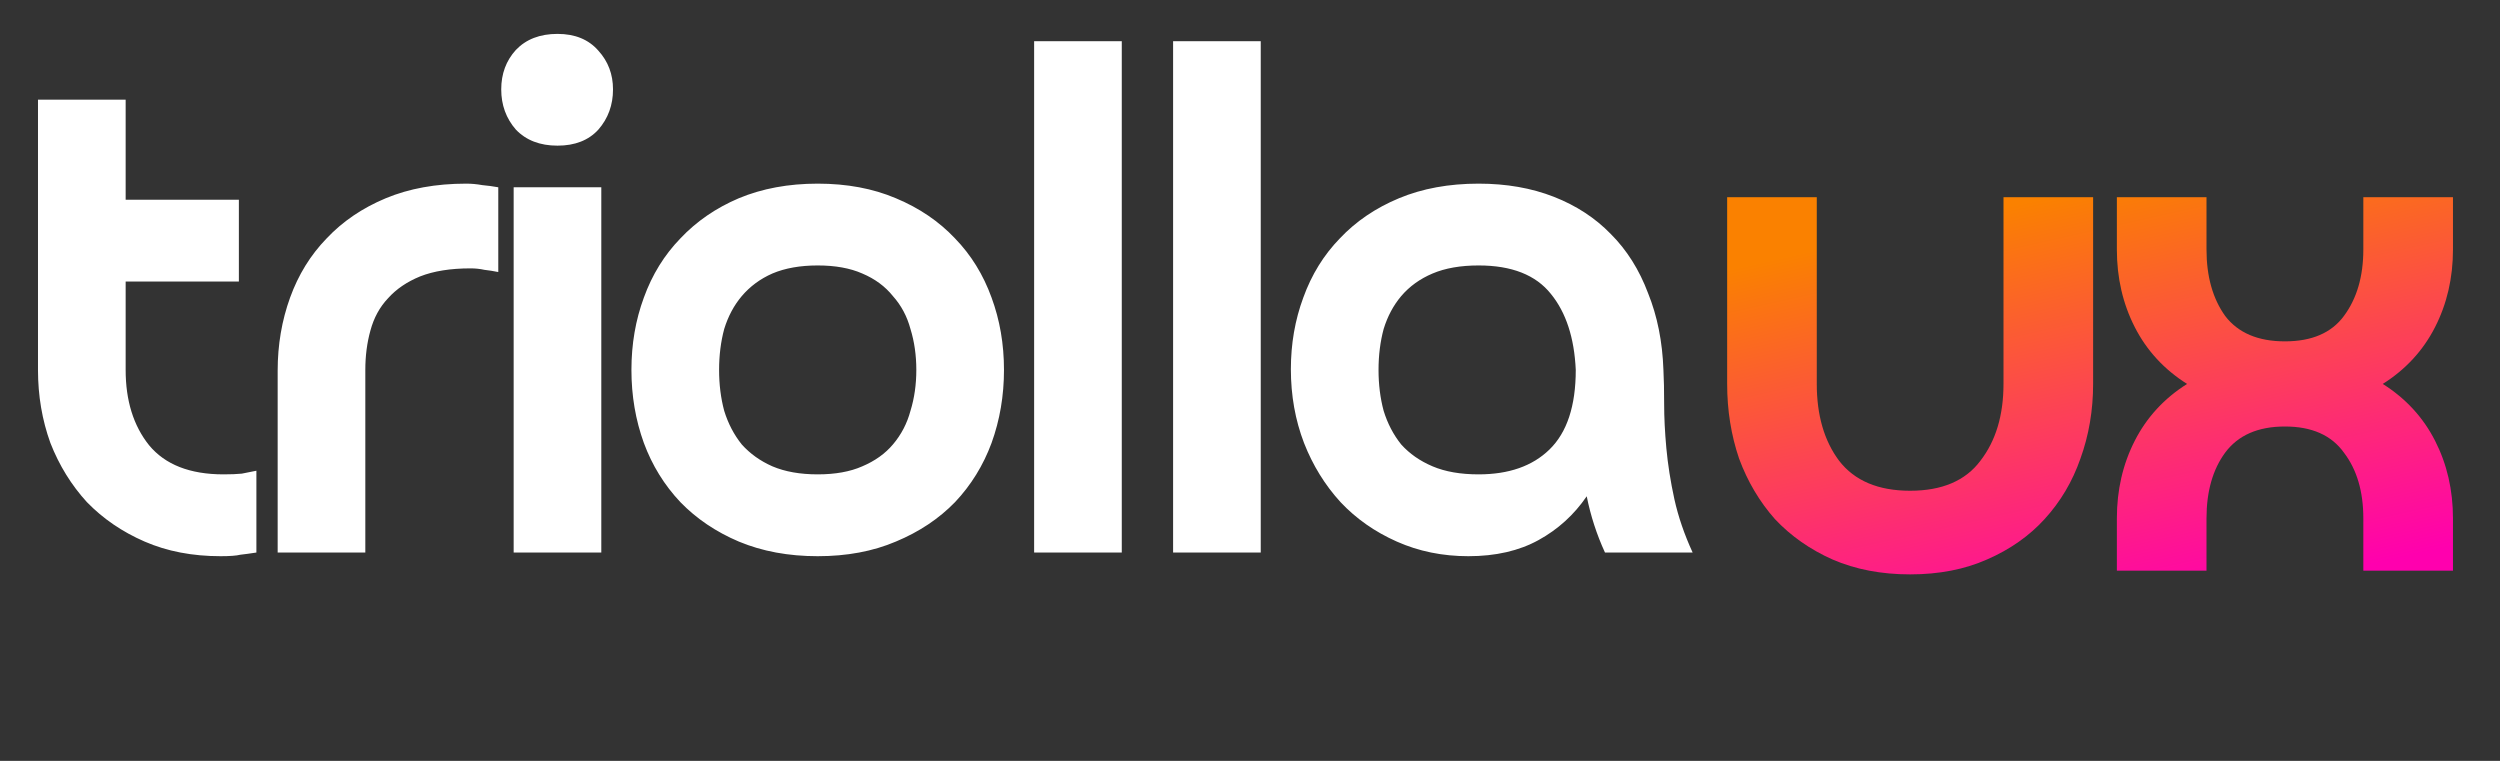 <svg xmlns="http://www.w3.org/2000/svg" width="138" height="42" viewBox="0 0 138 42" fill="none">
<rect x="0" y="0" width="138" height="42" fill="#333333" stroke="none"/>
<path d="M12.339 26.185C12.742 26.185 13.078 26.172 13.347 26.145C13.616 26.091 13.884 26.038 14.153 25.984V30.5C13.804 30.554 13.508 30.594 13.266 30.621C13.051 30.675 12.688 30.702 12.178 30.702C10.618 30.702 9.221 30.433 7.984 29.895C6.747 29.358 5.686 28.632 4.798 27.718C3.938 26.777 3.266 25.688 2.782 24.452C2.325 23.188 2.097 21.844 2.097 20.419V5.5H6.936V11.024H13.186V15.54H6.936V20.419C6.936 22.113 7.366 23.497 8.226 24.573C9.113 25.648 10.484 26.185 12.339 26.185ZM20.166 30.5H15.327V20.46C15.327 19.035 15.556 17.691 16.013 16.427C16.47 15.164 17.142 14.075 18.029 13.161C18.916 12.22 20.005 11.481 21.295 10.943C22.586 10.406 24.064 10.137 25.731 10.137C26.026 10.137 26.322 10.164 26.618 10.218C26.914 10.244 27.209 10.285 27.505 10.338V15.016C27.236 14.962 26.981 14.922 26.739 14.895C26.497 14.841 26.241 14.814 25.973 14.814C24.87 14.814 23.943 14.962 23.19 15.258C22.465 15.554 21.873 15.957 21.416 16.468C20.959 16.951 20.637 17.543 20.448 18.242C20.26 18.914 20.166 19.64 20.166 20.419V30.5ZM33.192 30.5H28.354V10.338H33.192V30.5ZM27.668 4.935C27.668 4.075 27.937 3.349 28.475 2.758C29.039 2.166 29.805 1.871 30.773 1.871C31.741 1.871 32.493 2.18 33.031 2.798C33.569 3.39 33.838 4.102 33.838 4.935C33.838 5.795 33.569 6.535 33.031 7.153C32.493 7.744 31.741 8.04 30.773 8.04C29.805 8.04 29.039 7.744 28.475 7.153C27.937 6.535 27.668 5.795 27.668 4.935ZM39.694 20.419C39.694 21.226 39.788 21.978 39.976 22.677C40.191 23.376 40.514 23.995 40.944 24.532C41.401 25.043 41.965 25.446 42.637 25.742C43.336 26.038 44.17 26.185 45.138 26.185C46.105 26.185 46.925 26.038 47.597 25.742C48.296 25.446 48.861 25.043 49.291 24.532C49.748 23.995 50.07 23.376 50.258 22.677C50.474 21.978 50.581 21.226 50.581 20.419C50.581 19.613 50.474 18.86 50.258 18.161C50.07 17.462 49.748 16.857 49.291 16.347C48.861 15.809 48.296 15.392 47.597 15.097C46.925 14.801 46.105 14.653 45.138 14.653C44.17 14.653 43.336 14.801 42.637 15.097C41.965 15.392 41.401 15.809 40.944 16.347C40.514 16.857 40.191 17.462 39.976 18.161C39.788 18.86 39.694 19.613 39.694 20.419ZM34.855 20.419C34.855 18.994 35.084 17.664 35.541 16.427C35.998 15.164 36.67 14.075 37.557 13.161C38.444 12.22 39.519 11.481 40.783 10.943C42.073 10.406 43.525 10.137 45.138 10.137C46.75 10.137 48.189 10.406 49.452 10.943C50.742 11.481 51.831 12.22 52.718 13.161C53.605 14.075 54.277 15.164 54.734 16.427C55.191 17.664 55.42 18.994 55.42 20.419C55.42 21.844 55.191 23.188 54.734 24.452C54.277 25.688 53.605 26.777 52.718 27.718C51.831 28.632 50.742 29.358 49.452 29.895C48.189 30.433 46.75 30.702 45.138 30.702C43.525 30.702 42.073 30.433 40.783 29.895C39.519 29.358 38.444 28.632 37.557 27.718C36.67 26.777 35.998 25.688 35.541 24.452C35.084 23.188 34.855 21.844 34.855 20.419ZM61.922 30.5H57.084V2.274H61.922V30.5ZM69.593 30.5H64.755V2.274H69.593V30.5ZM71.256 20.379C71.256 18.981 71.484 17.664 71.942 16.427C72.398 15.164 73.07 14.075 73.958 13.161C74.845 12.22 75.933 11.481 77.224 10.943C78.514 10.406 79.979 10.137 81.619 10.137C83.151 10.137 84.536 10.379 85.772 10.863C87.009 11.347 88.057 12.032 88.918 12.919C89.805 13.806 90.49 14.895 90.974 16.185C91.485 17.449 91.767 18.86 91.821 20.419C91.848 20.93 91.861 21.562 91.861 22.314C91.861 23.04 91.901 23.847 91.982 24.734C92.063 25.621 92.21 26.562 92.426 27.556C92.641 28.524 92.977 29.505 93.434 30.5H88.595C88.138 29.505 87.802 28.47 87.587 27.395C86.888 28.417 86.001 29.223 84.925 29.814C83.85 30.406 82.56 30.702 81.055 30.702C79.63 30.702 78.312 30.433 77.103 29.895C75.893 29.358 74.858 28.632 73.998 27.718C73.138 26.777 72.466 25.688 71.982 24.452C71.498 23.188 71.256 21.831 71.256 20.379ZM81.619 14.653C80.624 14.653 79.778 14.801 79.079 15.097C78.38 15.392 77.802 15.809 77.345 16.347C76.915 16.857 76.592 17.462 76.377 18.161C76.189 18.86 76.095 19.613 76.095 20.419C76.095 21.226 76.189 21.978 76.377 22.677C76.592 23.376 76.915 23.995 77.345 24.532C77.802 25.043 78.38 25.446 79.079 25.742C79.778 26.038 80.624 26.185 81.619 26.185C83.286 26.185 84.59 25.729 85.53 24.814C86.498 23.874 86.982 22.409 86.982 20.419C86.901 18.645 86.444 17.247 85.611 16.226C84.778 15.177 83.447 14.653 81.619 14.653Z" fill="white"/>
<path d="M105.439 27.089C107.199 27.089 108.49 26.539 109.315 25.439C110.167 24.34 110.593 22.925 110.593 21.193V10.886H115.54V21.193C115.54 22.65 115.307 24.024 114.839 25.316C114.4 26.58 113.74 27.693 112.86 28.655C112.008 29.59 110.95 30.332 109.686 30.882C108.449 31.431 107.034 31.706 105.439 31.706C103.845 31.706 102.416 31.431 101.152 30.882C99.915 30.332 98.857 29.59 97.977 28.655C97.125 27.693 96.466 26.58 95.998 25.316C95.558 24.024 95.339 22.65 95.339 21.193V10.886H100.286V21.193C100.286 22.925 100.698 24.34 101.523 25.439C102.375 26.539 103.68 27.089 105.439 27.089ZM126.128 23.543C124.643 23.543 123.544 24.024 122.829 24.986C122.142 25.921 121.799 27.13 121.799 28.614V31.5H116.851V28.614C116.851 27.047 117.181 25.618 117.841 24.326C118.5 23.035 119.462 21.99 120.727 21.193C119.462 20.396 118.5 19.352 117.841 18.06C117.181 16.768 116.851 15.339 116.851 13.772V10.886H121.799V13.772C121.799 15.256 122.142 16.479 122.829 17.441C123.544 18.376 124.643 18.843 126.128 18.843C127.612 18.843 128.697 18.376 129.385 17.441C130.099 16.479 130.456 15.256 130.456 13.772V10.886H135.404V13.772C135.404 15.339 135.074 16.768 134.414 18.06C133.755 19.352 132.793 20.396 131.528 21.193C132.793 21.99 133.755 23.035 134.414 24.326C135.074 25.618 135.404 27.047 135.404 28.614V31.5H130.456V28.614C130.456 27.13 130.099 25.921 129.385 24.986C128.697 24.024 127.612 23.543 126.128 23.543Z" fill="url(#paint0_linear_31_33)"/>
<defs>
<linearGradient id="paint0_linear_31_33" x1="107.167" y1="10.018" x2="113.5" y2="38.134" gradientUnits="userSpaceOnUse">
<stop offset="0.074" stop-color="#FA8100"/>
<stop offset="0.897" stop-color="#FF00AE"/>
</linearGradient>
</defs>
</svg>
